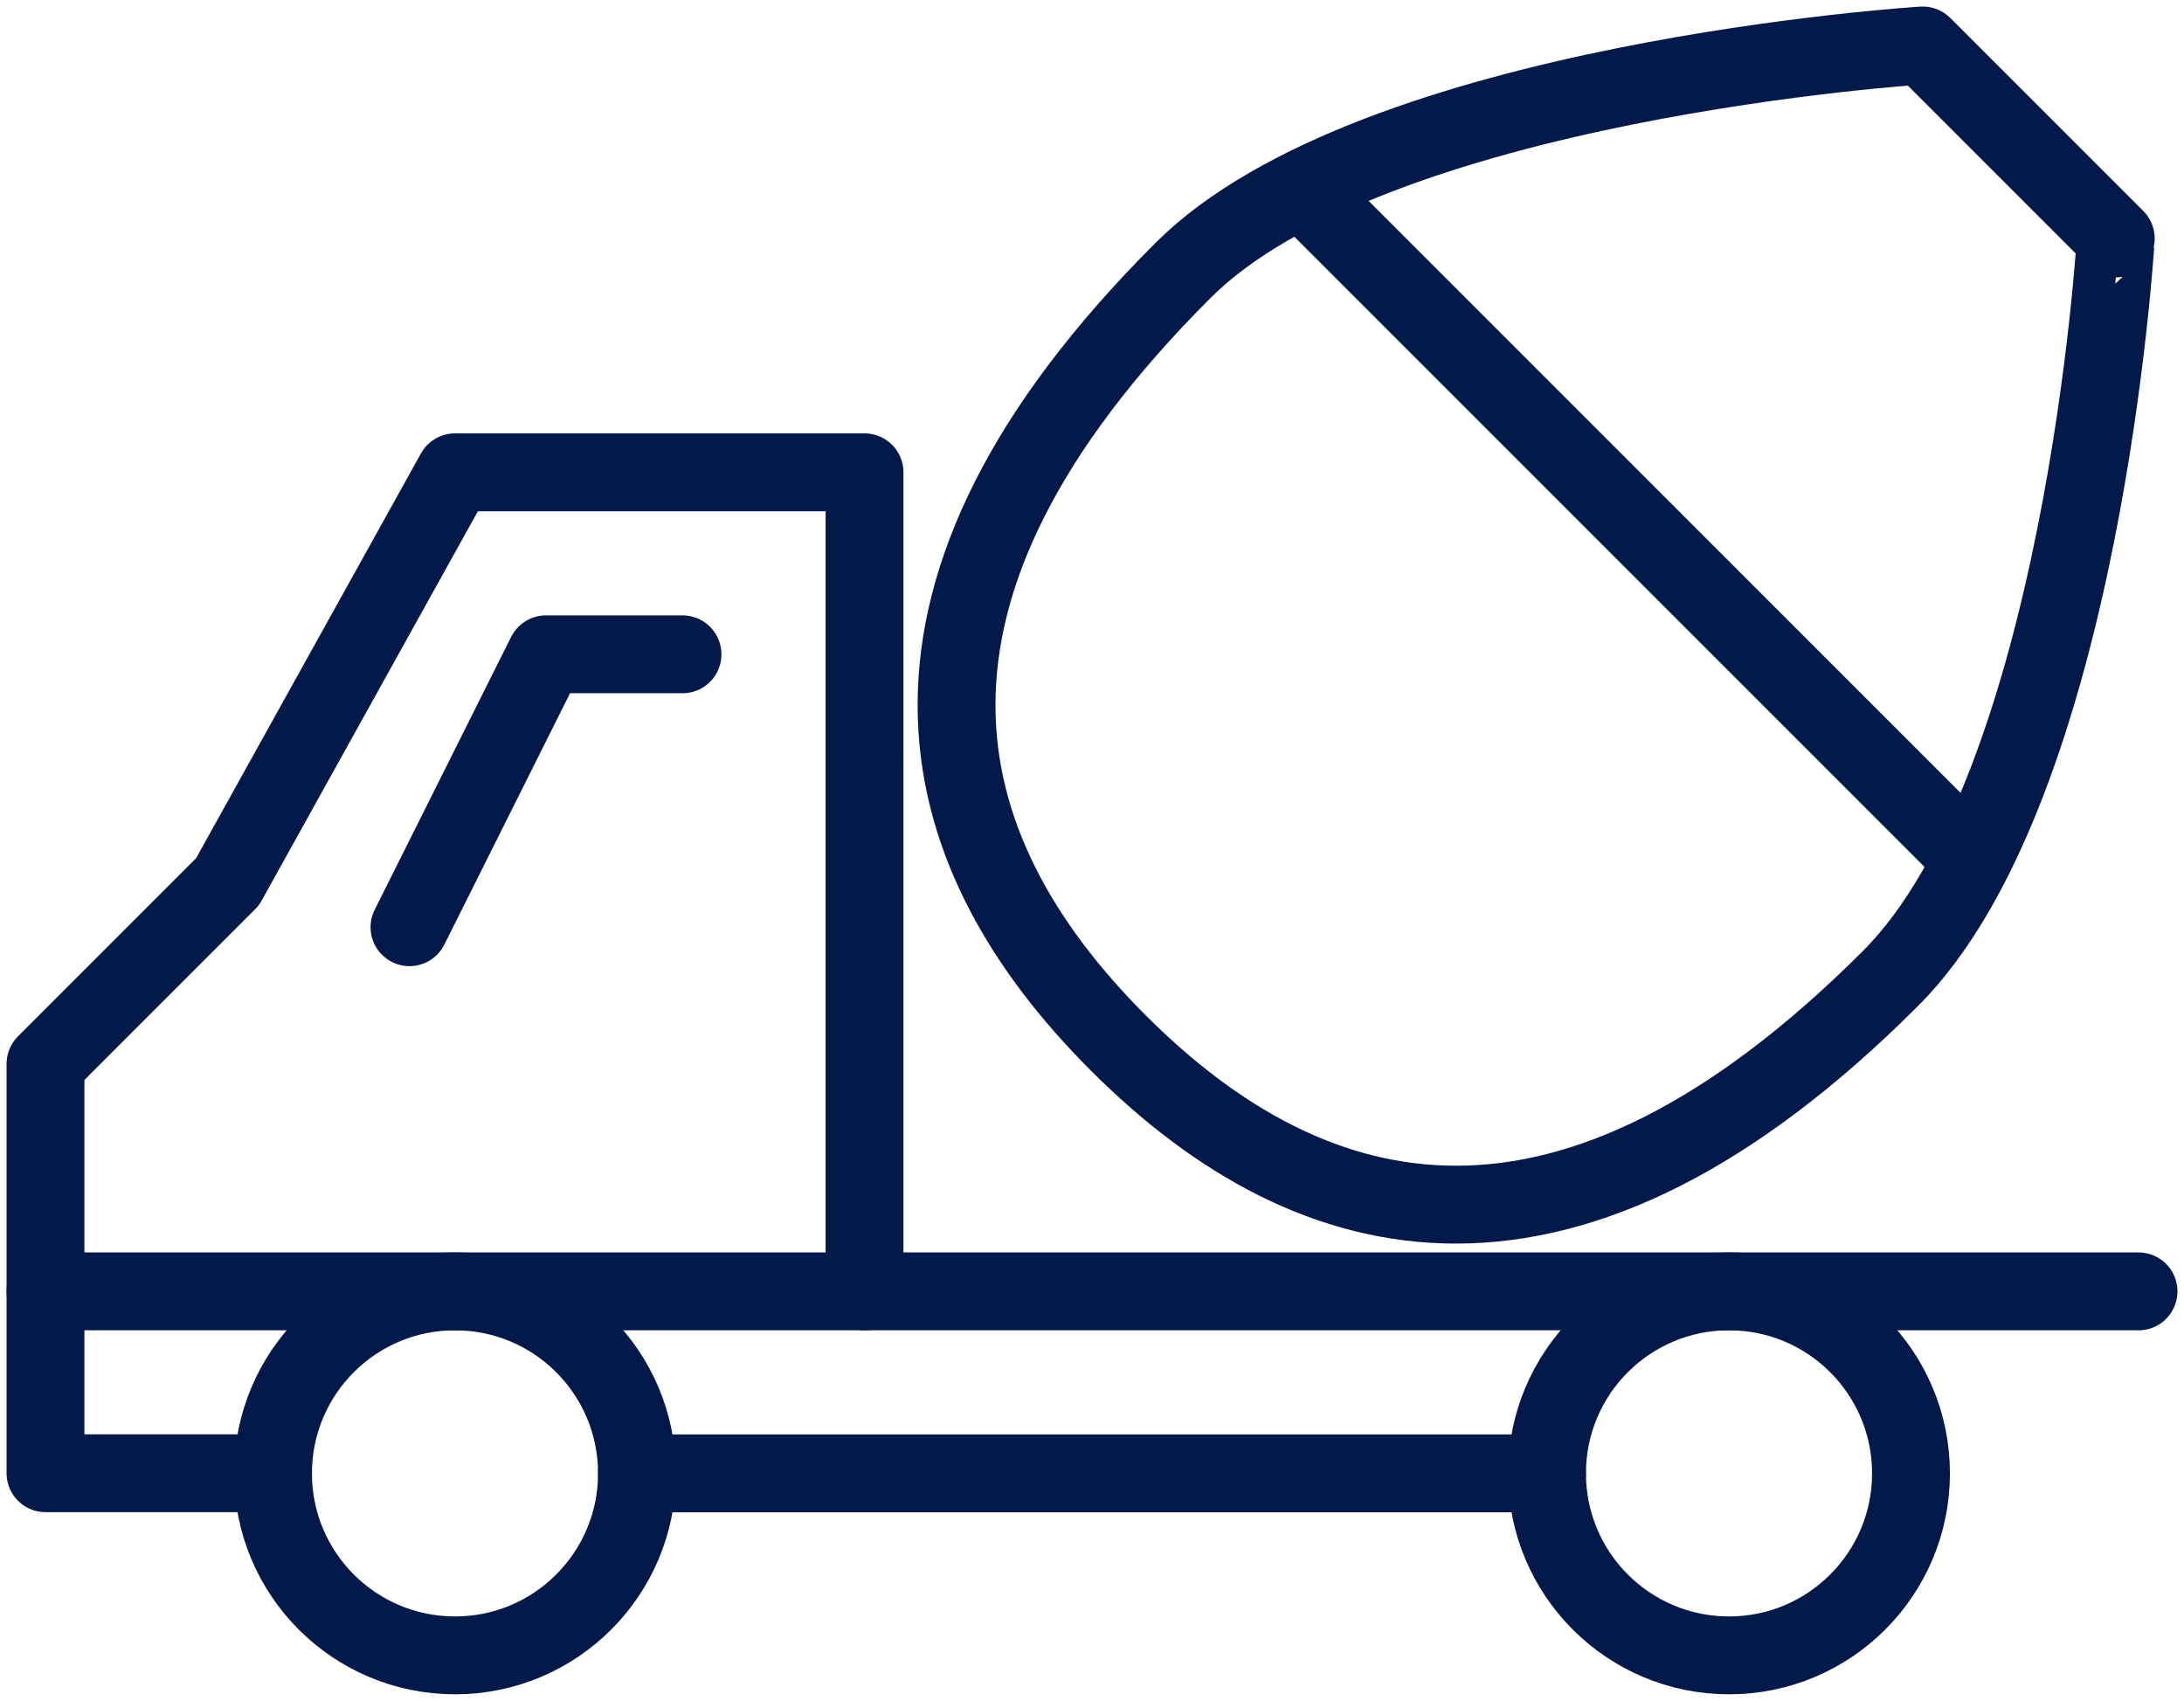 <svg xmlns="http://www.w3.org/2000/svg" xmlns:xlink="http://www.w3.org/1999/xlink" width="56.103" height="43.69" viewBox="0 0 56.103 43.69">
  <defs>
    <clipPath id="clip-path">
      <rect id="Rectangle_806" data-name="Rectangle 806" width="56.103" height="43.69" fill="none" stroke="#03194a" stroke-width="2"/>
    </clipPath>
  </defs>
  <g id="Group_8638" data-name="Group 8638" transform="translate(0 0)">
    <g id="Group_8637" data-name="Group 8637" transform="translate(0 0)" clip-path="url(#clip-path)">
      <circle id="Ellipse_56" data-name="Ellipse 56" cx="4.675" cy="4.675" r="4.675" transform="translate(7.013 33.171)" fill="none" stroke="#03194a" stroke-linecap="round" stroke-linejoin="round" stroke-width="2"/>
      <circle id="Ellipse_57" data-name="Ellipse 57" cx="4.675" cy="4.675" r="4.675" transform="translate(39.74 33.171)" fill="none" stroke="#03194a" stroke-linecap="round" stroke-linejoin="round" stroke-width="2"/>
      <line id="Line_127" data-name="Line 127" x2="23.376" transform="translate(16.363 37.846)" fill="none" stroke="#03194a" stroke-linecap="round" stroke-linejoin="round" stroke-width="2"/>
      <path id="Path_1301" data-name="Path 1301" d="M11.513,7.19H8.006L4.5,14.2" transform="translate(6.019 9.617)" fill="none" stroke="#03194a" stroke-linecap="round" stroke-linejoin="round" stroke-width="2"/>
      <path id="Path_1302" data-name="Path 1302" d="M6.344,30.9H.5V20.385L5.175,15.71,11.019,5.19H21.539V26.229" transform="translate(0.669 6.942)" fill="none" stroke="#03194a" stroke-linecap="round" stroke-linejoin="round" stroke-width="2"/>
      <line id="Line_128" data-name="Line 128" x2="53.766" transform="translate(1.169 33.171)" fill="none" stroke="#03194a" stroke-linecap="round" stroke-linejoin="round" stroke-width="2"/>
      <path id="Path_1303" data-name="Path 1303" d="M34.5,24.468c-8.266,8.264-14.816,6.672-19.835,1.653S8.055,14.549,16.321,6.286C21.225,1.377,35.331.5,35.331.5l4.958,4.958S39.461,19.51,34.5,24.468Z" transform="translate(14.061 0.668)" fill="none" stroke="#03194a" stroke-linecap="round" stroke-linejoin="round" stroke-width="2"/>
      <line id="Line_129" data-name="Line 129" x2="16.728" y2="16.728" transform="translate(33.725 5.142)" fill="none" stroke="#03194a" stroke-linecap="round" stroke-linejoin="round" stroke-width="2"/>
    </g>
  </g>
</svg>
